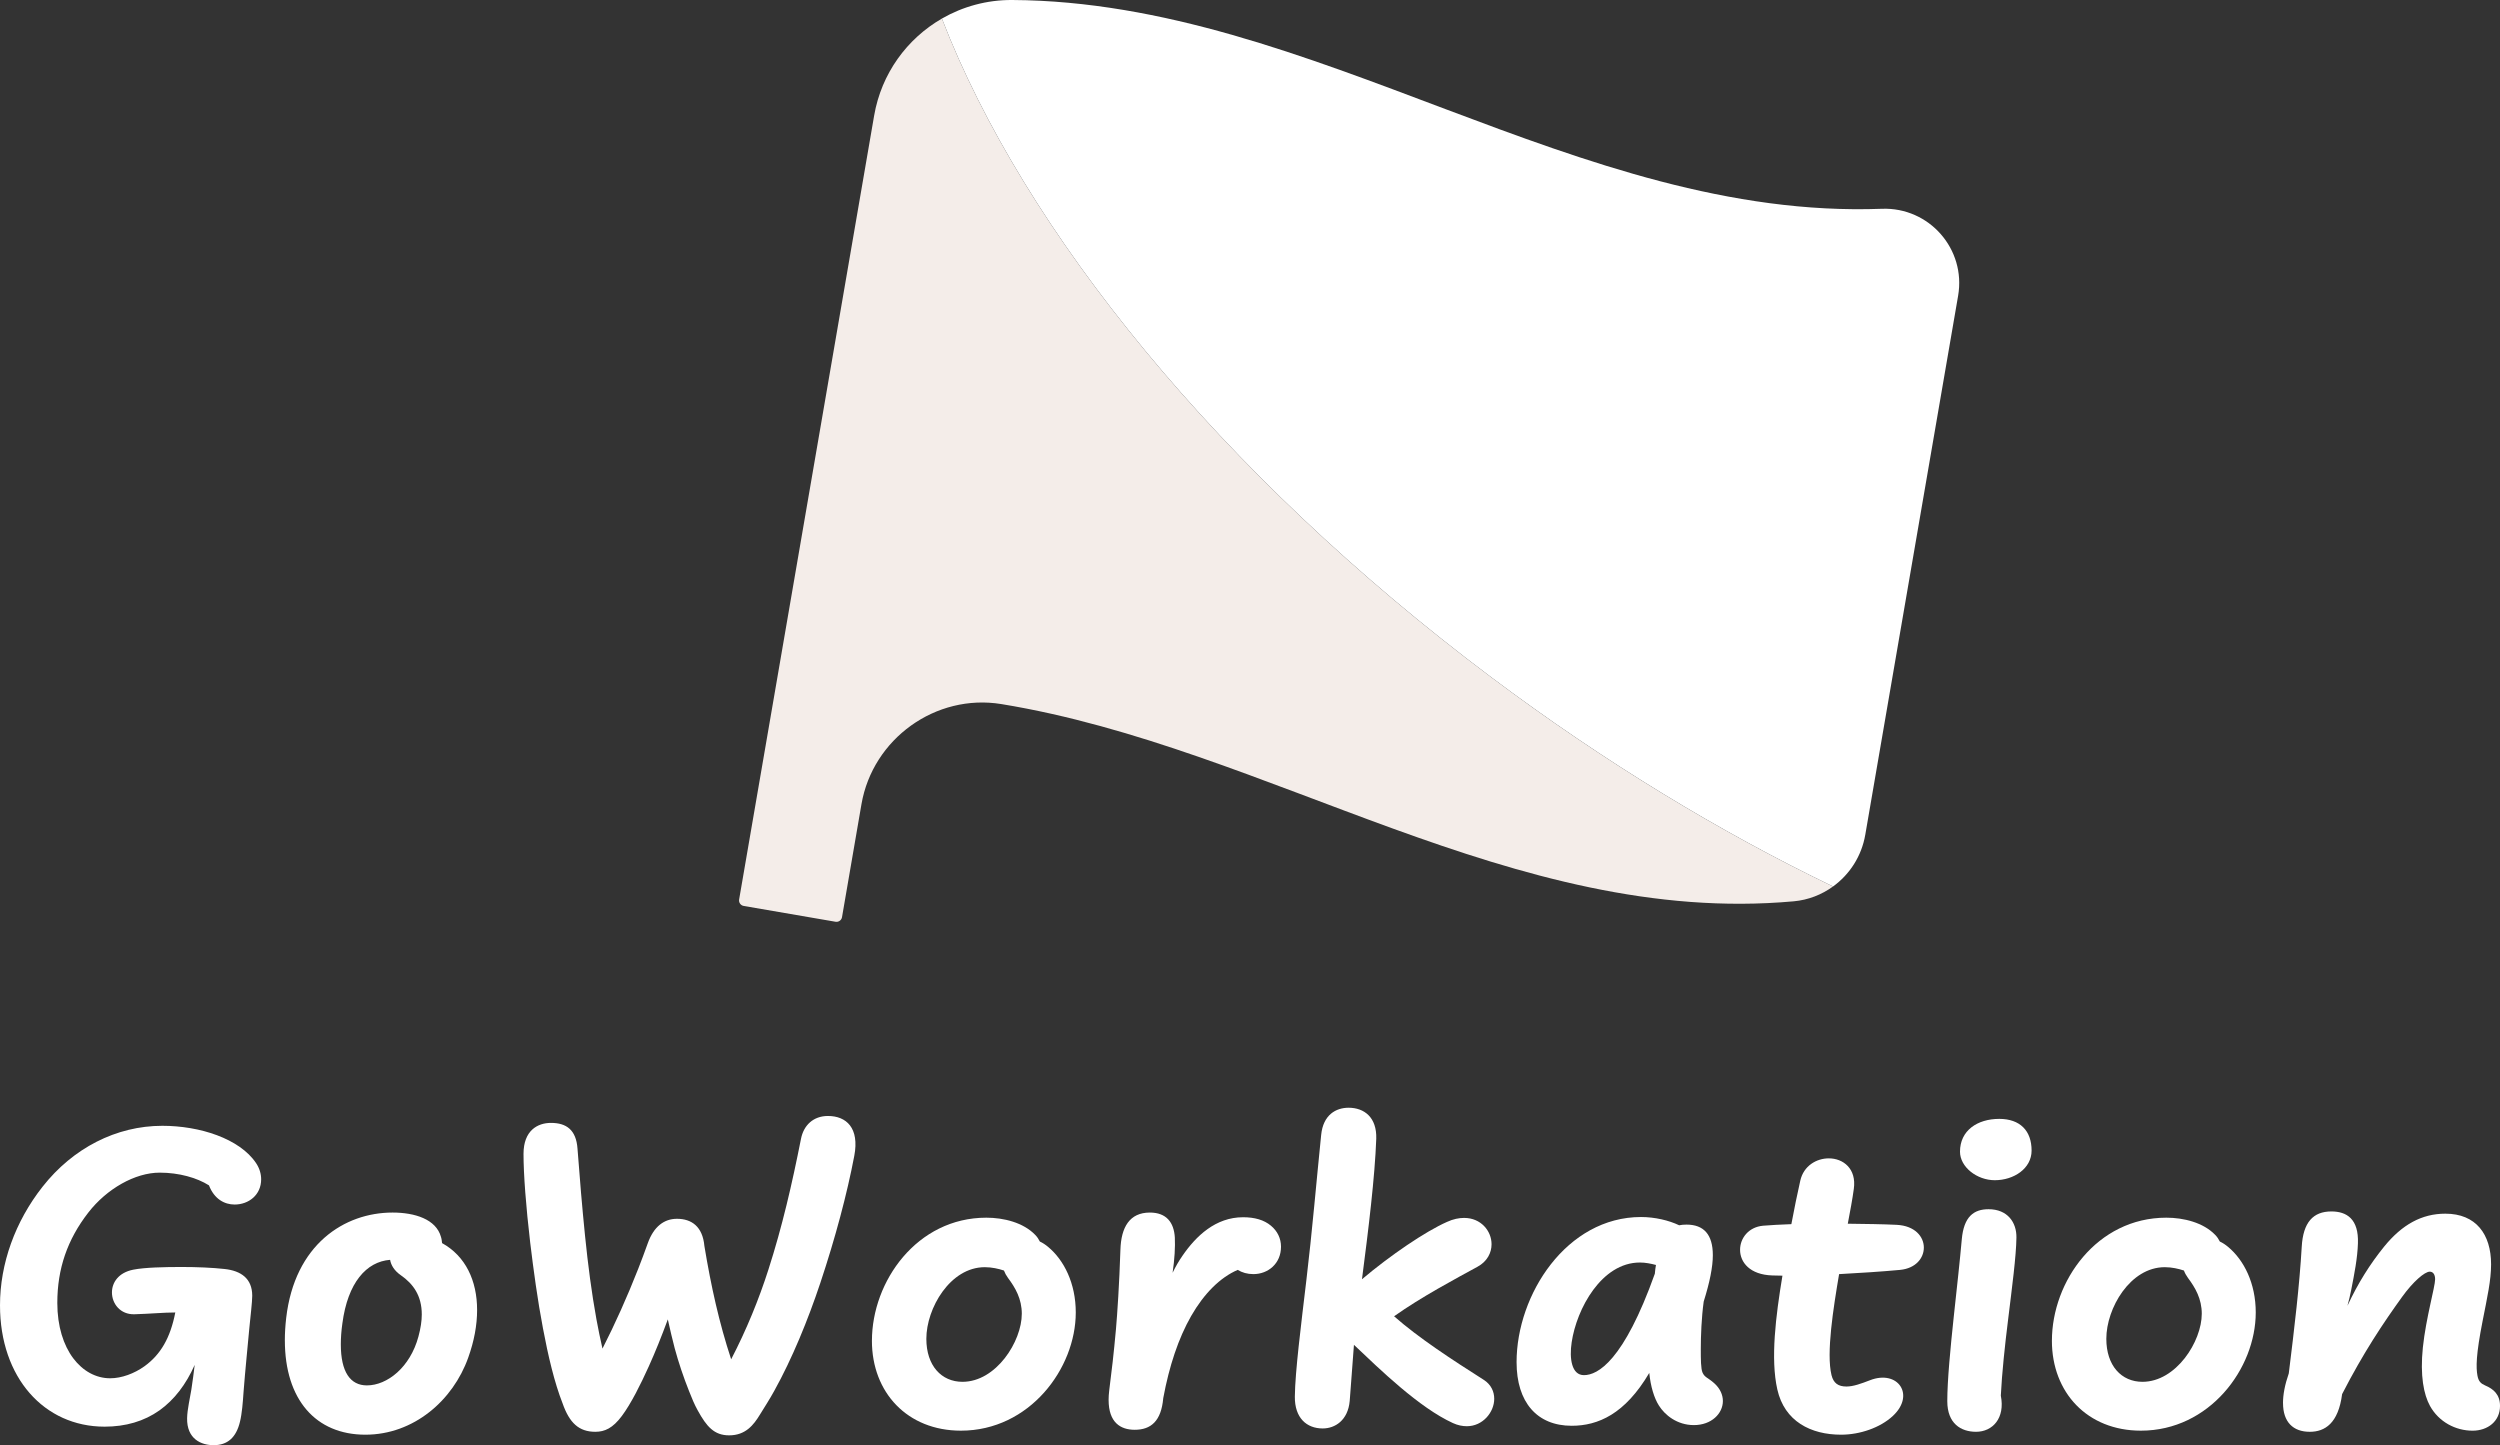 <?xml version="1.0" encoding="UTF-8"?><svg id="_レイヤー_2" xmlns="http://www.w3.org/2000/svg" viewBox="0 0 417.516 241.353"><rect x="0" y="0" width="417.516" height="241.353" fill="#333333" stroke="none"/><defs><style>.cls-1{fill:#f4ede9;}.cls-2{fill:#fff;}</style></defs><g id="_レイヤー_1-2"><g><g><path class="cls-2" d="M31.25,236.809c.037-1.49,.484-3.315,.707-4.73,.225-1.527,.41-2.831,.559-4.135-1.452,3.278-3.426,5.848-5.885,7.599-2.57,1.825-5.661,2.719-9.162,2.719-10.094,0-17.469-8.194-17.469-20.262,0-6.966,2.533-14.005,7.113-19.815,5.066-6.443,12.292-10.169,20.002-10.169,6.221,0,12.888,2.123,15.644,6.221,.597,.894,.856,1.825,.856,2.719,0,2.607-2.086,4.209-4.432,4.209-1.676,0-3.39-.894-4.283-3.203-2.012-1.267-4.992-2.123-8.232-2.123-4.097,0-8.827,2.682-11.918,6.667-3.502,4.507-5.178,9.387-5.178,15.085,0,7.859,4.135,12.59,8.828,12.59,1.898,0,4.021-.782,5.735-2.012,2.682-1.937,4.32-4.73,5.14-8.977-1.937,0-4.209,.224-6.816,.298-2.346,.075-3.762-1.75-3.762-3.649,0-1.64,1.08-3.315,3.576-3.8,1.862-.372,5.178-.447,8.045-.447,2.607,0,5.141,.112,7.189,.336,2.756,.298,4.618,1.602,4.618,4.47,0,1.005-.298,3.501-.484,5.4-.261,2.905-.671,6.854-.968,10.689-.112,1.677-.262,3.613-.597,4.954-.634,2.645-2.086,3.911-4.396,3.911-2.048,0-4.506-1.006-4.432-4.544Z"/><path class="cls-2" d="M47.57,223.847c0-1.192,.074-2.421,.224-3.725,1.415-12.292,9.722-17.618,17.767-17.618,3.725,0,7.264,1.117,8.082,4.06,.112,.336,.149,.708,.187,1.043,3.911,2.161,5.849,6.258,5.849,11.175,0,2.495-.484,5.177-1.49,7.971-2.533,7.114-9.088,12.85-17.171,12.85-8.269,0-13.446-5.848-13.446-15.755Zm22.311-.634c.373-1.378,.559-2.606,.559-3.688,0-3.128-1.415-5.103-3.501-6.555-1.08-.745-1.639-1.677-1.788-2.57-3.947,.298-7.076,3.799-7.971,10.615-.186,1.304-.26,2.458-.26,3.501,0,4.582,1.564,6.854,4.357,6.854,3.389,0,7.226-3.017,8.604-8.157Z"/><path class="cls-2" d="M116.52,235.543c-.521-.932-1.006-2.086-1.453-3.24-.893-2.235-1.75-4.768-2.383-7.114-.41-1.564-.783-3.166-1.154-4.842-1.043,2.83-2.086,5.438-3.166,7.821-1.379,3.055-2.98,6.258-4.508,8.306-1.527,2.049-2.867,2.645-4.432,2.645-2.719,0-4.32-1.452-5.476-4.768-1.341-3.389-2.421-7.971-3.278-12.552-.894-4.693-1.564-9.646-2.123-14.266-.707-6.034-1.117-11.435-1.117-14.824,0-3.911,2.347-5.177,4.582-5.177,2.57,0,4.209,1.154,4.432,4.283,.373,4.991,.783,9.87,1.267,14.638,.484,4.768,1.08,9.387,1.899,13.894,.299,1.639,.633,3.24,1.006,4.879,2.123-4.172,4.098-8.566,5.959-13.297,.559-1.453,1.08-2.794,1.602-4.283,1.006-2.831,2.757-4.098,4.88-4.098,2.421,0,4.283,1.267,4.581,4.544,1.117,6.742,2.459,12.813,4.47,18.922,2.57-4.954,4.618-9.982,6.22-14.974,2.311-7.188,3.949-14.303,5.439-21.826,.446-2.31,2.085-3.837,4.506-3.837,3.055,0,5.289,1.975,4.396,6.667-1.192,6.295-3.166,13.707-5.661,21.193-2.086,6.258-4.73,12.701-7.711,18.065-.781,1.415-1.602,2.682-2.383,3.948-1.043,1.713-2.385,3.464-5.141,3.464-2.496,0-3.762-1.453-5.252-4.172Z"/><path class="cls-2" d="M145.618,223.921c0-9.945,7.524-20.561,19.108-20.561,2.904,0,6.182,.819,8.156,2.868,.336,.335,.596,.745,.782,1.117,.484,.224,.931,.521,1.378,.895,2.645,2.197,4.619,6.071,4.619,10.95,0,9.387-7.748,19.741-19.182,19.741-8.939,0-14.862-6.369-14.862-15.011Zm25.03-4.507c0-2.495-1.08-4.357-2.31-5.997-.298-.409-.521-.819-.671-1.229-.894-.298-2.011-.559-3.203-.559-5.773,0-9.758,6.853-9.758,11.956,0,4.507,2.532,7.188,6.033,7.188,5.625,0,9.908-6.742,9.908-11.36Z"/><path class="cls-2" d="M185.143,233.792c0-.484,.037-1.043,.111-1.639,.41-3.166,.746-6.071,1.118-10.168,.224-2.533,.559-7.524,.745-13.26,.111-3.763,1.527-6.221,4.916-6.221,2.756,0,4.023,1.639,4.172,4.172,.074,1.564-.037,3.613-.373,5.885,.484-1.006,1.043-1.974,1.64-2.831,2.272-3.314,5.55-6.443,10.131-6.443,1.937,0,3.501,.447,4.655,1.415,1.081,.895,1.677,2.123,1.677,3.502,0,2.83-2.16,4.581-4.618,4.581-1.006,0-1.9-.261-2.607-.708-2.943,1.267-5.625,3.948-7.785,7.71-2.123,3.725-3.65,8.307-4.655,13.707-.335,3.837-2.049,5.289-4.768,5.289-2.347,0-4.358-1.191-4.358-4.991Z"/><path class="cls-2" d="M216.248,233.233c.037-4.097,1.043-11.993,1.938-19.555,.931-7.747,1.713-16.872,2.457-24.136,.336-3.39,2.496-4.544,4.582-4.544,2.607,0,4.73,1.602,4.619,5.178-.225,6.332-1.305,15.159-2.385,23.465,4.768-4.022,10.578-7.971,14.191-9.572,1.043-.484,2.012-.67,2.867-.67,2.832,0,4.582,2.197,4.582,4.395,0,1.415-.707,2.868-2.347,3.762-3.612,1.975-9.423,5.065-13.931,8.27,4.098,3.612,9.647,7.226,14.974,10.615,1.229,.782,1.751,1.974,1.751,3.166,0,2.234-1.9,4.581-4.582,4.581-.707,0-1.489-.149-2.309-.521-5.625-2.57-12.143-8.902-16.538-13.073-.298,3.575-.483,6.853-.708,9.386-.297,3.24-2.457,4.581-4.506,4.581-2.682,0-4.693-1.75-4.656-5.326Z"/><path class="cls-2" d="M253.277,227.498c0-11.323,8.38-24.248,20.783-24.248,2.309,0,4.656,.559,6.369,1.378,.372-.074,.782-.111,1.229-.111,2.869,0,4.396,1.639,4.396,5.103,0,1.974-.521,4.544-1.526,7.747-.373,2.72-.484,5.773-.484,7.934,0,1.639,0,3.315,.297,3.948,.373,.819,.895,.819,1.938,1.751,1.006,.894,1.453,1.974,1.453,2.979,0,2.086-1.9,4.022-4.843,4.022-2.831,0-4.88-1.713-5.848-3.277-.782-1.229-1.378-3.166-1.602-5.438-4.06,6.891-8.567,8.828-12.962,8.828-5.773,0-9.199-3.911-9.199-10.615Zm23.092-14.787c.037-.521,.112-1.006,.187-1.453-.856-.224-1.751-.409-2.682-.409-6.406,0-10.578,7.747-11.397,13.334-.41,2.719,0,5.476,2.049,5.476,2.309,0,6.63-2.347,11.844-16.947Z"/><path class="cls-2" d="M296.823,232.042c-1.155-5.104-.261-12.255,.856-18.996-.596,0-1.154-.037-1.676-.037-3.762-.112-5.4-2.197-5.4-4.283,0-1.938,1.415-3.8,3.836-4.023,1.266-.111,2.905-.186,4.73-.261,.484-2.606,1.006-5.103,1.49-7.263,.559-2.495,2.719-3.725,4.768-3.725,2.383,0,4.655,1.713,4.171,5.103-.224,1.677-.596,3.65-1.005,5.811,3.017,.037,5.885,.074,8.156,.187,3.055,.148,4.545,1.974,4.545,3.799,0,1.751-1.342,3.464-3.949,3.725-3.203,.298-6.778,.521-10.205,.708-.969,5.736-2.16,13.186-1.267,16.873,.335,1.341,1.118,1.899,2.495,1.899,1.155,0,2.459-.484,3.912-1.043,4.655-1.825,7.635,2.421,3.836,5.959-2.123,1.975-5.513,3.129-8.642,3.129-5.065,0-9.46-2.234-10.652-7.561Z"/><path class="cls-2" d="M325.21,234.015c0-3.427,.521-8.864,1.08-14.116,.521-4.805,1.043-9.535,1.341-12.925,.336-3.799,2.012-5.028,4.47-5.028,3.166,0,4.693,2.197,4.655,4.73-.037,3.129-.744,8.381-1.377,13.595-.559,4.47-1.043,9.051-1.229,12.813,.745,3.762-1.378,6.033-4.135,6.033-2.532,0-4.805-1.378-4.805-5.103Zm2.123-41.679c0-3.539,2.905-5.476,6.556-5.476,3.464,0,5.4,1.975,5.4,5.289,0,3.017-2.979,4.954-6.146,4.954-2.979,0-5.811-2.198-5.811-4.768Z"/><path class="cls-2" d="M342.682,223.921c0-9.945,7.523-20.561,19.107-20.561,2.905,0,6.183,.819,8.156,2.868,.336,.335,.597,.745,.783,1.117,.484,.224,.931,.521,1.378,.895,2.645,2.197,4.618,6.071,4.618,10.95,0,9.387-7.747,19.741-19.182,19.741-8.939,0-14.861-6.369-14.861-15.011Zm25.029-4.507c0-2.495-1.08-4.357-2.309-5.997-.299-.409-.521-.819-.671-1.229-.894-.298-2.011-.559-3.203-.559-5.773,0-9.759,6.853-9.759,11.956,0,4.507,2.533,7.188,6.034,7.188,5.624,0,9.907-6.742,9.907-11.36Z"/><path class="cls-2" d="M381.275,234.313c0-1.378,.297-3.017,.968-4.953,.931-7.524,1.788-14.713,2.16-21.119,.224-4.098,1.899-5.923,4.954-5.923,2.57,0,4.581,1.267,4.432,5.327-.074,2.458-.596,5.103-1.117,7.747-.186,.894-.372,1.788-.633,2.682,1.75-3.762,3.762-6.965,6.146-9.907,2.979-3.65,6.258-5.476,10.206-5.476,5.103,0,7.635,3.427,7.635,8.455,0,2.682-.633,5.475-1.415,9.461-1.117,5.661-1.117,7.784-.856,9.162,.186,.969,.596,1.304,1.266,1.602,1.416,.596,2.496,1.527,2.496,3.427,0,2.57-2.049,4.135-4.581,4.135-2.831,0-5.624-1.453-7.114-4.135-1.043-1.899-1.676-5.028-1.191-9.759,.521-4.953,2.048-10.131,2.048-11.397,0-.782-.335-1.267-.894-1.267-.857,0-2.793,1.677-4.619,4.209-3.166,4.396-6.443,9.274-10.02,16.24-.633,4.879-2.867,6.294-5.4,6.294-2.793,0-4.469-1.639-4.469-4.805Z"/></g><g><path class="cls-1" d="M157.304,3.102c-5.825,3.357-10.107,9.183-11.316,16.203-5.66,32.861-11.32,65.722-16.98,98.584l-5.569,32.331c-.087,.507,.253,.989,.76,1.077l15.344,2.643c.507,.087,.989-.253,1.077-.76l3.249-18.864c1.885-10.943,12.408-18.521,23.366-16.73,44.74,7.314,85.595,37.176,132.324,32.94,2.439-.221,4.684-1.111,6.57-2.476-18.86-9.087-38.196-20.789-57.067-34.933C203.583,79.03,170.925,38.379,157.304,3.102Z"/><path class="cls-2" d="M311.51,139.429l15.509-90.04c1.341-7.788-4.833-14.818-12.73-14.52C263.542,36.787,219.41,.302,169.046,0c-4.248-.025-8.269,1.1-11.743,3.102,13.621,35.277,46.28,75.928,91.759,110.015,18.871,14.144,38.207,25.846,57.067,34.933,2.778-2.012,4.768-5.066,5.38-8.621Z"/></g></g></g></svg>